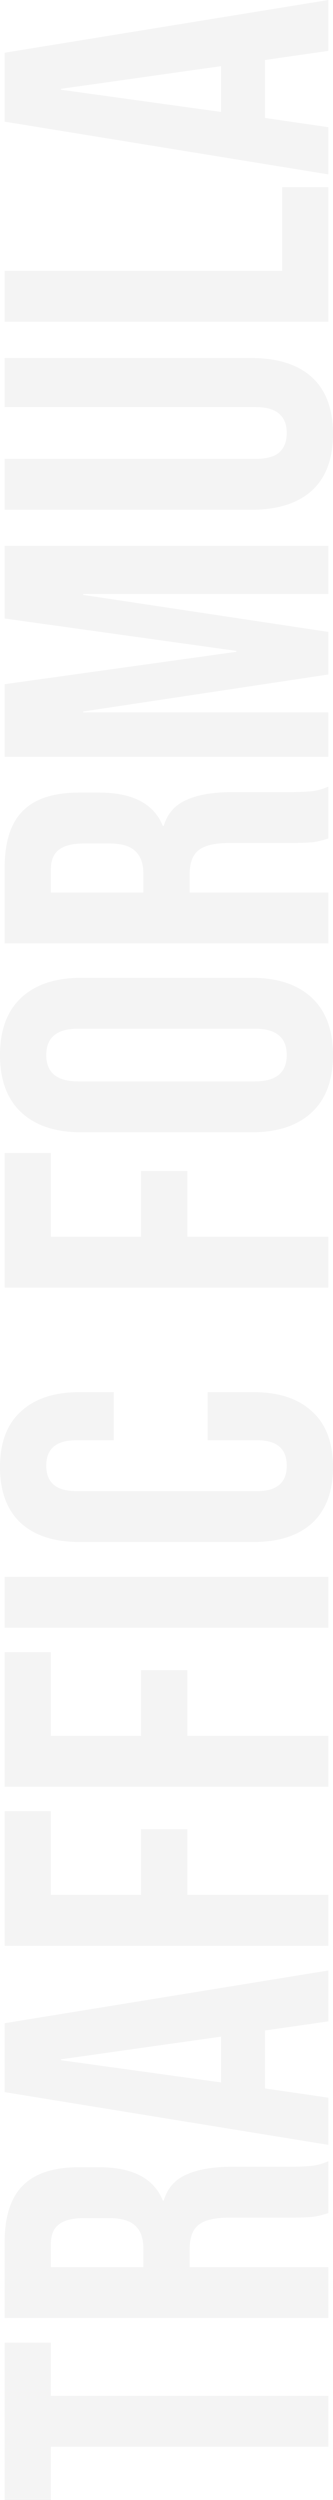 <?xml version="1.0" encoding="UTF-8"?> <svg xmlns="http://www.w3.org/2000/svg" width="82" height="614" viewBox="0 0 82 614" fill="none"> <path d="M12.528 600.935L12.528 614L1.139 614L1.139 575.372L12.528 575.372L12.528 588.437L80.861 588.437L80.861 600.935L12.528 600.935Z" fill="#1B1F24" fill-opacity="0.05"></path> <path d="M1.139 569.321L1.139 550.802C1.139 544.364 2.657 539.668 5.694 536.714C8.656 533.76 13.249 532.283 19.475 532.283L24.372 532.283C32.648 532.283 37.887 535.01 40.089 540.464L40.317 540.464C41.228 537.434 43.088 535.313 45.897 534.101C48.706 532.814 52.465 532.17 57.172 532.17L71.181 532.17C73.458 532.17 75.319 532.094 76.761 531.943C78.128 531.791 79.495 531.412 80.861 530.806L80.861 543.531C79.57 543.986 78.356 544.288 77.217 544.44C76.078 544.591 74.028 544.667 71.067 544.667L56.489 544.667C52.844 544.667 50.301 545.273 48.858 546.485C47.416 547.621 46.694 549.628 46.694 552.506L46.694 556.824L80.861 556.824L80.861 569.321L1.139 569.321ZM35.306 552.279C35.306 549.78 34.66 547.924 33.37 546.712C32.079 545.425 29.915 544.781 26.878 544.781L20.728 544.781C17.843 544.781 15.755 545.311 14.464 546.371C13.173 547.356 12.528 548.947 12.528 551.143L12.528 556.824L35.306 556.824L35.306 552.279Z" fill="#1B1F24" fill-opacity="0.05"></path> <path d="M1.139 513.842L1.139 496.914L80.861 483.962L80.861 496.459L65.031 498.731L65.258 498.731L65.258 512.933L80.861 515.205L80.861 526.794L1.139 513.842ZM54.439 500.208L15.033 505.775L15.033 506.003L54.439 511.456L54.439 500.208Z" fill="#1B1F24" fill-opacity="0.05"></path> <path d="M1.139 477.899L1.139 444.837L12.528 444.837L12.528 465.401L34.736 465.401L34.736 449.268L46.125 449.268L46.125 465.401L80.861 465.401L80.861 477.899L1.139 477.899Z" fill="#1B1F24" fill-opacity="0.05"></path> <path d="M1.139 438.844L1.139 405.783L12.528 405.783L12.528 426.347L34.736 426.347L34.736 410.214L46.125 410.214L46.125 426.347L80.861 426.347L80.861 438.844L1.139 438.844Z" fill="#1B1F24" fill-opacity="0.05"></path> <path d="M1.139 399.79L1.139 387.293L80.861 387.293L80.861 399.79L1.139 399.79Z" fill="#1B1F24" fill-opacity="0.05"></path> <path d="M82 360.323C82 366.307 80.292 370.889 76.875 374.07C73.458 377.176 68.637 378.728 62.411 378.728L19.589 378.728C13.363 378.728 8.542 377.176 5.125 374.07C1.708 370.889 -1.0827e-05 366.307 -1.10886e-05 360.323C-1.13501e-05 354.34 1.708 349.795 5.125 346.69C8.542 343.509 13.363 341.918 19.589 341.918L28.017 341.918L28.017 353.734L18.792 353.734C13.857 353.734 11.389 355.817 11.389 359.982C11.389 364.148 13.857 366.231 18.792 366.231L63.322 366.231C68.181 366.231 70.611 364.148 70.611 359.982C70.611 355.817 68.181 353.734 63.322 353.734L51.136 353.734L51.136 341.918L62.411 341.918C68.637 341.918 73.458 343.509 76.875 346.69C80.292 349.795 82 354.34 82 360.323Z" fill="#1B1F24" fill-opacity="0.05"></path> <path d="M1.139 316.245L1.139 283.184L12.528 283.184L12.528 303.748L34.736 303.748L34.736 287.615L46.125 287.615L46.125 303.748L80.861 303.748L80.861 316.245L1.139 316.245Z" fill="#1B1F24" fill-opacity="0.05"></path> <path d="M82 259.127C82 265.262 80.254 269.958 76.761 273.215C73.269 276.471 68.333 278.1 61.956 278.1L20.044 278.1C13.667 278.1 8.731 276.471 5.239 273.215C1.746 269.958 -1.52438e-05 265.262 -1.5512e-05 259.127C-1.57802e-05 252.992 1.746 248.296 5.239 245.039C8.731 241.782 13.667 240.153 20.044 240.153L61.956 240.153C68.333 240.153 73.269 241.782 76.761 245.039C80.254 248.296 82 252.992 82 259.127ZM70.611 259.127C70.611 254.809 67.992 252.651 62.753 252.651L19.247 252.651C14.008 252.651 11.389 254.809 11.389 259.127C11.389 263.444 14.008 265.603 19.247 265.603L62.753 265.603C67.992 265.603 70.611 263.444 70.611 259.127Z" fill="#1B1F24" fill-opacity="0.05"></path> <path d="M1.139 231.702L1.139 213.183C1.139 206.745 2.657 202.049 5.694 199.095C8.656 196.141 13.249 194.664 19.475 194.664L24.372 194.664C32.648 194.664 37.887 197.391 40.089 202.844L40.317 202.844C41.228 199.814 43.088 197.694 45.897 196.482C48.706 195.194 52.465 194.55 57.172 194.55L71.181 194.55C73.458 194.55 75.319 194.475 76.761 194.323C78.128 194.172 79.495 193.793 80.861 193.187L80.861 205.912C79.57 206.366 78.356 206.669 77.217 206.821C76.078 206.972 74.028 207.048 71.067 207.048L56.489 207.048C52.844 207.048 50.301 207.654 48.858 208.866C47.416 210.002 46.694 212.009 46.694 214.887L46.694 219.204L80.861 219.204L80.861 231.702L1.139 231.702ZM35.306 214.66C35.306 212.16 34.66 210.305 33.369 209.093C32.079 207.805 29.915 207.161 26.878 207.161L20.728 207.161C17.843 207.161 15.755 207.692 14.464 208.752C13.173 209.737 12.528 211.327 12.528 213.524L12.528 219.204L35.306 219.204L35.306 214.66Z" fill="#1B1F24" fill-opacity="0.05"></path> <path d="M1.139 185.88L1.139 168.042L58.197 160.09L58.197 159.862L1.139 151.909L1.139 134.072L80.861 134.072L80.861 145.888L20.5 145.888L20.5 146.115L80.861 155.204L80.861 165.657L20.5 174.746L20.5 174.973L80.861 174.973L80.861 185.88L1.139 185.88Z" fill="#1B1F24" fill-opacity="0.05"></path> <path d="M82 106.568C82 112.628 80.292 117.248 76.875 120.429C73.382 123.61 68.409 125.201 61.956 125.201L1.139 125.201L1.139 112.703L62.867 112.703C65.6 112.703 67.574 112.173 68.789 111.113C70.004 109.977 70.611 108.386 70.611 106.341C70.611 104.296 70.004 102.743 68.789 101.683C67.574 100.547 65.6 99.979 62.867 99.979L1.139 99.979L1.139 87.936L61.956 87.936C68.409 87.936 73.382 89.526 76.875 92.708C80.292 95.889 82 100.509 82 106.568Z" fill="#1B1F24" fill-opacity="0.05"></path> <path d="M1.139 79.035L1.139 66.538L69.472 66.538L69.472 45.974L80.861 45.974L80.861 79.035L1.139 79.035Z" fill="#1B1F24" fill-opacity="0.05"></path> <path d="M1.139 29.88L1.139 12.952L80.861 -1.07701e-05L80.861 12.497L65.031 14.77L65.258 14.77L65.258 28.971L80.861 31.243L80.861 42.832L1.139 29.88ZM54.439 16.247L15.033 21.814L15.033 22.041L54.439 27.494L54.439 16.247Z" fill="#1B1F24" fill-opacity="0.05"></path> </svg> 